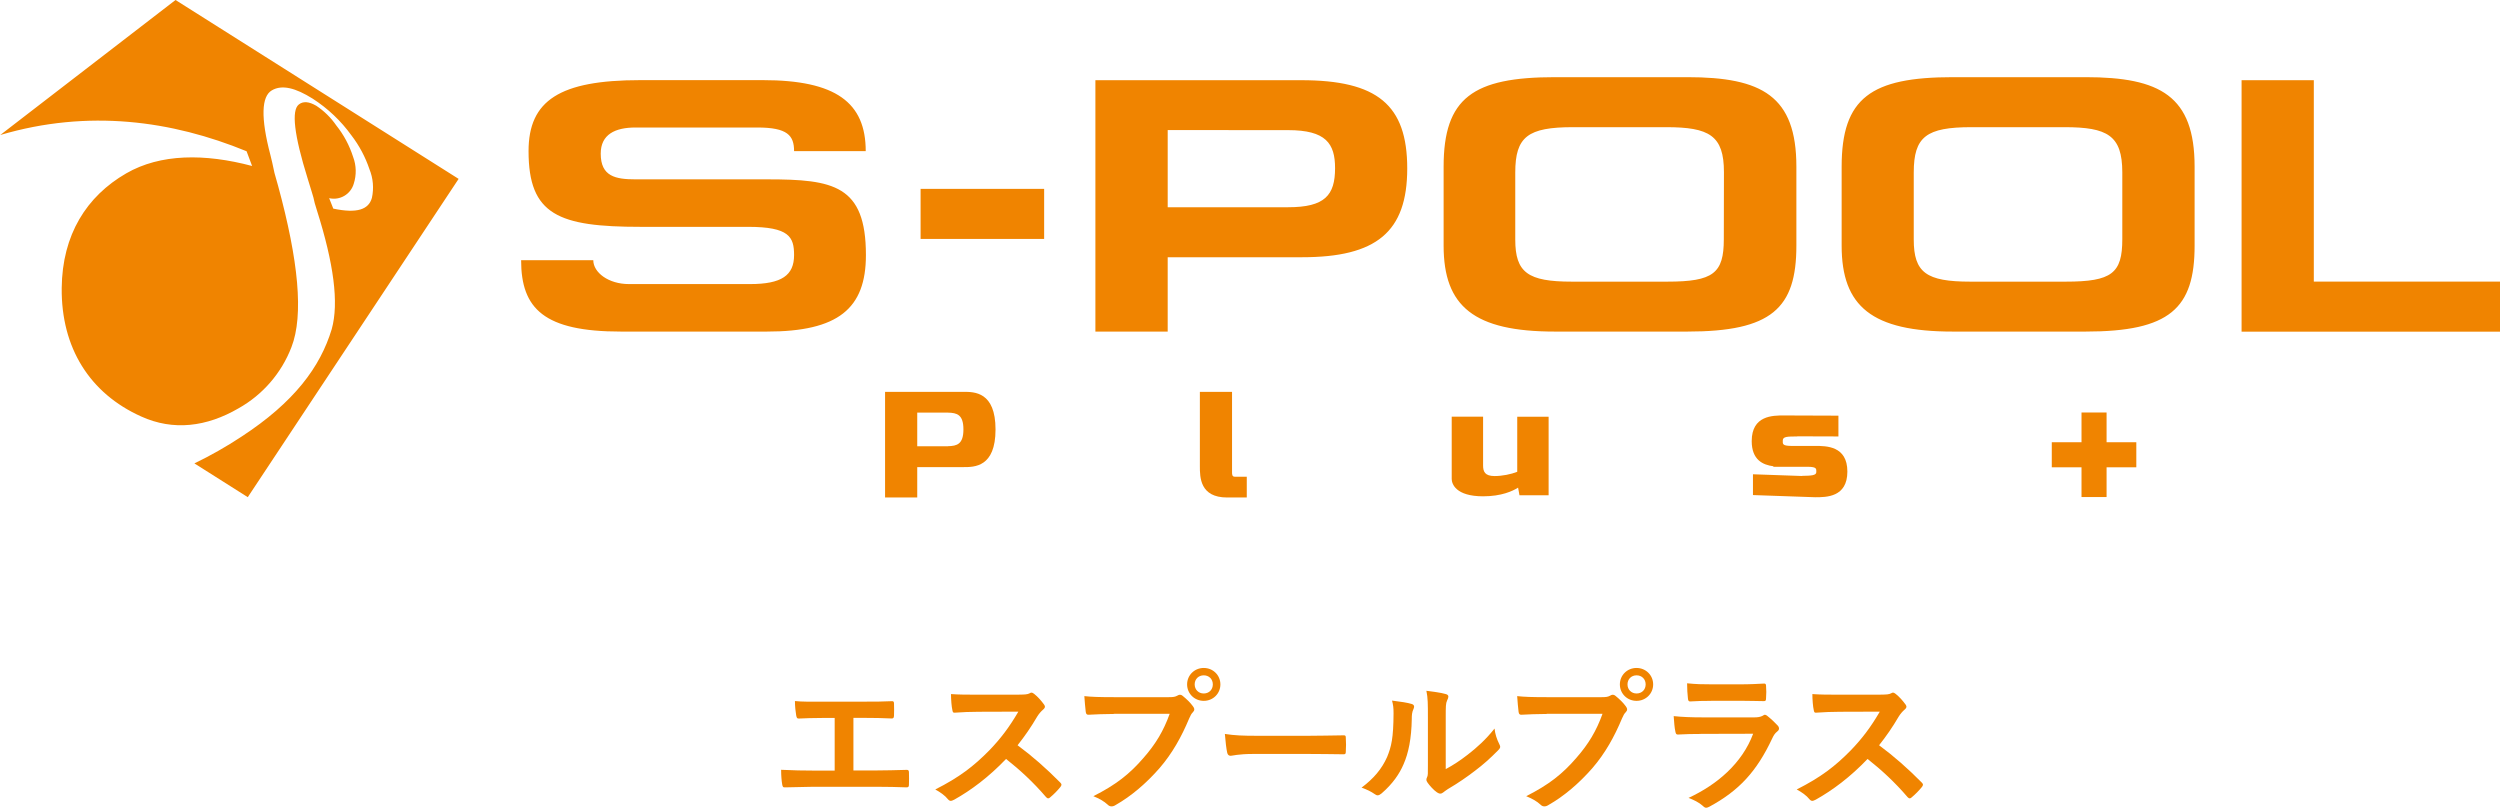 <?xml version="1.0" encoding="UTF-8"?>
<svg id="_レイヤー_1" data-name="レイヤー_1" xmlns="http://www.w3.org/2000/svg" version="1.1" viewBox="0 0 380 122.83">
  <!-- Generator: Adobe Illustrator 30.0.0, SVG Export Plug-In . SVG Version: 2.1.1 Build 123)  -->
  <defs>
    <style>
      .st0 {
        fill: #f08400;
      }
    </style>
  </defs>
  <g>
    <path class="st0" d="M129.71,117.11h3.35c1.57,0,3.13-.05,4.73-.09.26-.02.37.09.37.37.02.61.02,1.26,0,1.87,0,.3-.07.42-.35.42-1.12-.05-3.2-.09-4.73-.09h-9.4c-.96,0-2.48.07-4.3.09-.37.02-.42-.07-.49-.47-.09-.51-.16-1.36-.16-2.2,1.68.09,3.46.12,4.96.12h3.18v-8h-1.82c-1.68,0-2.67.05-3.63.09-.28.02-.33-.14-.4-.49-.09-.47-.19-1.38-.19-2.17,1.17.12,2.1.09,4.05.09h6.62c1.43,0,2.71,0,4.09-.07.23-.02.3.12.3.37.02.58.02,1.24,0,1.82-.02.3-.07.44-.33.44-1.57-.07-2.71-.09-4.02-.09h-1.82v7.98Z"/>
    <path class="st0" d="M154.92,105.58c.84,0,1.26-.02,1.61-.21.09-.07.16-.09.26-.09.14,0,.26.09.4.19.54.42,1.08,1.03,1.52,1.64.07.12.12.21.12.3,0,.14-.09.3-.3.47-.3.26-.61.61-.87,1.03-.96,1.64-1.87,2.95-2.99,4.37,2.25,1.66,4.33,3.49,6.48,5.66.12.12.19.23.19.33s-.05.21-.16.35c-.44.54-.98,1.1-1.57,1.59-.09.09-.19.14-.28.14-.12,0-.21-.07-.33-.19-1.96-2.29-3.98-4.14-6.08-5.8-2.64,2.76-5.31,4.75-7.86,6.18-.21.09-.37.19-.54.19-.14,0-.28-.07-.4-.21-.51-.63-1.19-1.1-1.96-1.52,3.65-1.85,5.82-3.51,8.23-5.96,1.68-1.75,2.97-3.42,4.4-5.87l-6.03.02c-1.22,0-2.43.05-3.7.14-.19.02-.26-.14-.3-.4-.12-.49-.21-1.61-.21-2.43,1.26.09,2.43.09,3.95.09h6.43Z"/>
    <path class="st0" d="M169.33,108.52c-1.52,0-2.85.07-3.86.12-.3.02-.4-.14-.44-.47-.07-.47-.16-1.68-.21-2.36,1.05.12,2.29.16,4.49.16h8.35c.7,0,.96-.05,1.29-.23.14-.09.28-.14.4-.14.14,0,.28.05.4.16.61.49,1.19,1.05,1.59,1.61.12.16.19.3.19.47,0,.14-.07.28-.23.44-.21.21-.33.44-.54.91-1.15,2.76-2.57,5.33-4.54,7.6-2.01,2.29-4.28,4.23-6.64,5.57-.21.14-.42.21-.63.21-.19,0-.4-.07-.58-.26-.54-.51-1.31-.94-2.18-1.29,3.42-1.73,5.5-3.35,7.65-5.85,1.82-2.08,3.02-4.07,3.95-6.67h-8.44ZM185.5,104.03c0,1.4-1.12,2.5-2.53,2.5s-2.53-1.1-2.53-2.5,1.12-2.5,2.53-2.5,2.53,1.1,2.53,2.5ZM181.59,104.03c0,.79.58,1.38,1.38,1.38s1.38-.58,1.38-1.38-.58-1.38-1.38-1.38-1.38.58-1.38,1.38Z"/>
    <path class="st0" d="M190.51,114.6c-2.32,0-3.2.28-3.44.28-.28,0-.47-.14-.54-.49-.12-.54-.26-1.64-.35-2.83,1.52.23,2.69.28,5.05.28h7.53c1.78,0,3.58-.05,5.38-.07.35-.02.42.05.42.33.05.7.05,1.5,0,2.2,0,.28-.09.37-.42.35-1.75-.02-3.49-.05-5.22-.05h-8.42Z"/>
    <path class="st0" d="M214.57,107c.4.12.44.4.3.72-.26.51-.28,1.03-.28,1.59-.05,2.92-.49,5.15-1.26,6.88-.61,1.43-1.64,2.95-3.32,4.4-.23.19-.42.3-.61.3-.14,0-.28-.07-.45-.19-.58-.4-1.15-.68-1.99-.98,1.83-1.38,3.06-2.81,3.88-4.65.65-1.59.96-2.88.98-6.62,0-.89-.05-1.26-.23-1.96,1.33.16,2.41.33,2.97.51ZM219.76,116.9c1.15-.61,2.22-1.33,3.32-2.18,1.4-1.08,2.78-2.32,4.09-3.98.09.82.33,1.59.72,2.36.07.16.14.28.14.4,0,.16-.09.33-.35.58-1.17,1.19-2.25,2.15-3.46,3.06-1.22.94-2.53,1.85-4.16,2.81-.42.28-.47.33-.68.49-.14.12-.3.19-.47.19-.14,0-.3-.07-.49-.19-.51-.35-1.05-.96-1.4-1.43-.14-.21-.21-.35-.21-.49,0-.12.02-.21.09-.35.16-.3.14-.58.14-1.78v-7.32c0-2.04,0-2.99-.23-4.07.94.12,2.22.28,2.92.49.3.07.42.21.42.4,0,.14-.07.35-.19.58-.21.44-.21.91-.21,2.6v7.81Z"/>
    <path class="st0" d="M235.12,108.52c-1.52,0-2.85.07-3.86.12-.3.02-.4-.14-.44-.47-.07-.47-.16-1.68-.21-2.36,1.05.12,2.29.16,4.49.16h8.35c.7,0,.96-.05,1.29-.23.14-.09.28-.14.4-.14.14,0,.28.05.4.16.61.49,1.19,1.05,1.59,1.61.12.16.19.3.19.47,0,.14-.07.28-.23.44-.21.21-.33.44-.54.91-1.15,2.76-2.57,5.33-4.54,7.6-2.01,2.29-4.28,4.23-6.64,5.57-.21.14-.42.21-.63.21-.19,0-.4-.07-.58-.26-.54-.51-1.31-.94-2.18-1.29,3.42-1.73,5.5-3.35,7.65-5.85,1.82-2.08,3.02-4.07,3.95-6.67h-8.44ZM251.28,104.03c0,1.4-1.12,2.5-2.53,2.5s-2.53-1.1-2.53-2.5,1.12-2.5,2.53-2.5,2.53,1.1,2.53,2.5ZM247.38,104.03c0,.79.58,1.38,1.38,1.38s1.38-.58,1.38-1.38-.58-1.38-1.38-1.38-1.38.58-1.38,1.38Z"/>
    <path class="st0" d="M258.52,111.56c-1.17,0-2.34.02-3.51.09-.21,0-.3-.14-.35-.44-.14-.58-.19-1.45-.26-2.36,1.33.14,2.76.19,4.3.19h8.02c.4,0,.87-.05,1.24-.26.12-.09.21-.14.3-.14.12,0,.23.07.35.16.56.44,1.19,1.03,1.57,1.45.16.16.23.33.23.49,0,.14-.07.3-.26.44-.37.3-.54.56-.79,1.1-2.34,4.98-5.03,7.91-9.54,10.34-.19.09-.33.16-.47.16-.16,0-.33-.09-.51-.28-.63-.56-1.38-.91-2.18-1.22,4.33-2.01,8.14-5.24,9.82-9.75l-7.98.02ZM260.09,106.53c-1.05,0-2.22.02-3.2.09-.23,0-.3-.14-.33-.51-.07-.49-.12-1.52-.12-2.25,1.43.14,2.13.16,3.84.16h4.21c1.52,0,2.76-.07,3.67-.12.21,0,.28.12.28.37.05.58.05,1.24,0,1.83,0,.4-.07.49-.42.47-.77,0-1.87-.05-3.3-.05h-4.63Z"/>
    <path class="st0" d="M285.87,105.58c.84,0,1.26-.02,1.61-.21.09-.07.16-.09.26-.09.14,0,.26.09.4.19.54.42,1.08,1.03,1.52,1.64.07.12.12.21.12.3,0,.14-.09.3-.3.47-.3.26-.61.61-.87,1.03-.96,1.64-1.87,2.95-2.99,4.37,2.25,1.66,4.33,3.49,6.48,5.66.12.12.19.23.19.33s-.05.21-.16.35c-.44.54-.98,1.1-1.57,1.59-.09.09-.19.14-.28.14-.12,0-.21-.07-.33-.19-1.96-2.29-3.98-4.14-6.08-5.8-2.64,2.76-5.31,4.75-7.86,6.18-.21.09-.38.19-.54.19-.14,0-.28-.07-.4-.21-.51-.63-1.19-1.1-1.97-1.52,3.65-1.85,5.83-3.51,8.23-5.96,1.68-1.75,2.97-3.42,4.4-5.87l-6.04.02c-1.22,0-2.43.05-3.7.14-.19.02-.26-.14-.3-.4-.12-.49-.21-1.61-.21-2.43,1.26.09,2.43.09,3.95.09h6.43Z"/>
  </g>
  <path class="st0" d="M29.54,70.44c2.47-1.19,4.86-2.55,7.15-4.06,8.04-5.24,12-10.61,13.73-16.34,1.12-3.99.3-10.02-2.24-18.04l-.34-1.12c-.11-.56-.26-1.12-.44-1.67l-.63-2.05c-2.09-6.7-2.48-10.37-1.36-11.27.67-.54,1.55-.46,2.67.19,1.19.79,2.22,1.8,3.03,2.98,1.14,1.42,2,3.04,2.56,4.78.5,1.31.53,2.75.1,4.09-.47,1.61-2.11,2.57-3.74,2.19l.63,1.59c3.63.77,5.38.13,5.87-1.63.32-1.46.19-2.99-.38-4.38-.62-1.84-1.54-3.57-2.73-5.12-1.6-2.22-3.6-4.11-5.9-5.59-2.59-1.62-4.65-2.17-6.21-1.25s-1.71,4.11-.2,9.85l.27,1.12.34,1.58.56,1.99c3.06,11.26,3.92,19.61,2.02,24.49-1.52,3.95-4.37,7.24-8.05,9.3-4.83,2.81-9.91,3.46-14.8,1.23-7.81-3.51-12.16-10.44-12.07-19.52.08-8.11,3.78-13.95,9.81-17.43,5.18-2.99,11.91-3.04,19.13-1.12l-.84-2.24C26.14,18.34,13.45,16.56.04,20.52L26.68,0l43.03,27.19-32.05,48.38-8.12-5.14ZM340.72,50.4V12.19h10.98v30.61h28.34v7.61h-39.33ZM296.84,50.4c-12.29,0-16.91-3.8-16.91-13.06v-12c0-10.47,4.47-13.61,16.91-13.61h20.16c11.36,0,16.58,2.87,16.58,13.61v12c0,9.53-3.76,13.06-16.58,13.06h-20.16ZM290.89,26.23v10.19c0,5.01,1.91,6.39,8.59,6.39h14.52c7,0,8.59-1.27,8.59-6.45v-10.19c-.01-5.58-2.25-6.84-8.79-6.84h-14.12c-6.88,0-8.79,1.44-8.79,6.89h0ZM236.36,50.4c-12.29,0-16.93-3.8-16.93-13.06v-12c0-10.47,4.47-13.61,16.93-13.61h20.11c11.36,0,16.58,2.87,16.58,13.61v12c0,9.53-3.77,13.06-16.58,13.06h-20.11ZM230.32,26.23v10.19c0,5.01,1.92,6.39,8.59,6.39h14.52c7,0,8.59-1.27,8.59-6.45l.02-10.19c0-5.58-2.23-6.84-8.79-6.84h-14.14c-6.87,0-8.79,1.44-8.79,6.89ZM166.5,50.4V12.19h31.28c11.56,0,16.12,3.74,16.12,13.41s-4.69,13.5-15.99,13.5h-20.42v11.3h-10.99ZM177.49,31.5h18.3c5.59,0,7.14-1.82,7.14-5.94,0-3.74-1.38-5.78-7.14-5.78h0s-18.3-.01-18.3-.01v11.73ZM94.4,50.4c-11.7,0-15.19-3.47-15.19-10.85h10.97c0,1.87,2.31,3.63,5.42,3.63h18.4c4.81,0,6.7-1.32,6.7-4.41,0-2.75-.73-4.29-7-4.29h-16.31c-12.49,0-17.05-1.81-17.05-11.51,0-7.71,4.75-10.79,16.98-10.79h18.63c11.11,0,15.64,3.41,15.64,10.79h-10.89c0-2.37-.99-3.59-5.58-3.59h-18.52c-3.1,0-5.29,1.05-5.29,3.97,0,3.47,2.24,3.91,5.29,3.91h20.02c10.06,0,15,.88,15,11.51,0,8.14-4.21,11.63-15.07,11.63h-22.14ZM139.93,36.31v-7.6h18.78v7.61h-18.78Z"/>
  <g>
    <path class="st0" d="M230.63,71.71c-.94.38-2.31.65-3.45.65-1.49,0-1.75-.69-1.75-1.61v-7.42h-4.77v9.47c0,.73.6,2.64,4.77,2.64,2.8,0,4.5-.8,5.32-1.32l.21,1.16h4.43v-11.94h-4.77v8.38Z"/>
    <path class="st0" d="M146.44,59.56h-11.91v16.05h4.89v-4.61h7.01c1.66,0,4.89.03,4.89-5.72s-3.23-5.72-4.89-5.72ZM144.1,67.83c-.06,0-.1,0-.1,0h-4.58v-5.11h4.58s.04,0,.1,0c1.36.03,2.34.3,2.34,2.55s-.98,2.52-2.34,2.55Z"/>
    <path class="st0" d="M275.91,67.78h-3.56s-.04,0-.1,0c-1.36-.02-1.27-.31-1.27-.81,0-.64.74-.61,2.1-.63.06,0,.1,0,.1,0,0,0,0-.01,0-.02l6.26.02v-3.16l-8.29-.03c-1.66,0-4.89-.02-4.89,3.9,0,2.86,1.71,3.62,3.29,3.82v.08h5.16s.04,0,.1,0c1.36.02,1.27.31,1.27.81s-.74.55-2.1.57c-.06,0-.1,0-.1,0,0,0,0,.01,0,.02l-7.43-.26v3.16l9.46.33s0,0,0,0c1.66,0,4.89.02,4.89-3.9s-3.23-3.9-4.89-3.9Z"/>
    <path class="st0" d="M187.27,71.73v-12.17h-4.89v11.31c0,1.65,0,4.75,4.15,4.75h2.98v-3.16h-1.83c-.41,0-.41-.38-.41-.72Z"/>
    <polygon class="st0" points="324.72 67.22 320.2 67.22 320.2 62.7 316.39 62.7 316.39 67.22 311.87 67.22 311.87 71.03 316.39 71.03 316.39 75.55 320.2 75.55 320.2 71.03 324.72 71.03 324.72 67.22"/>
  </g>
</svg>